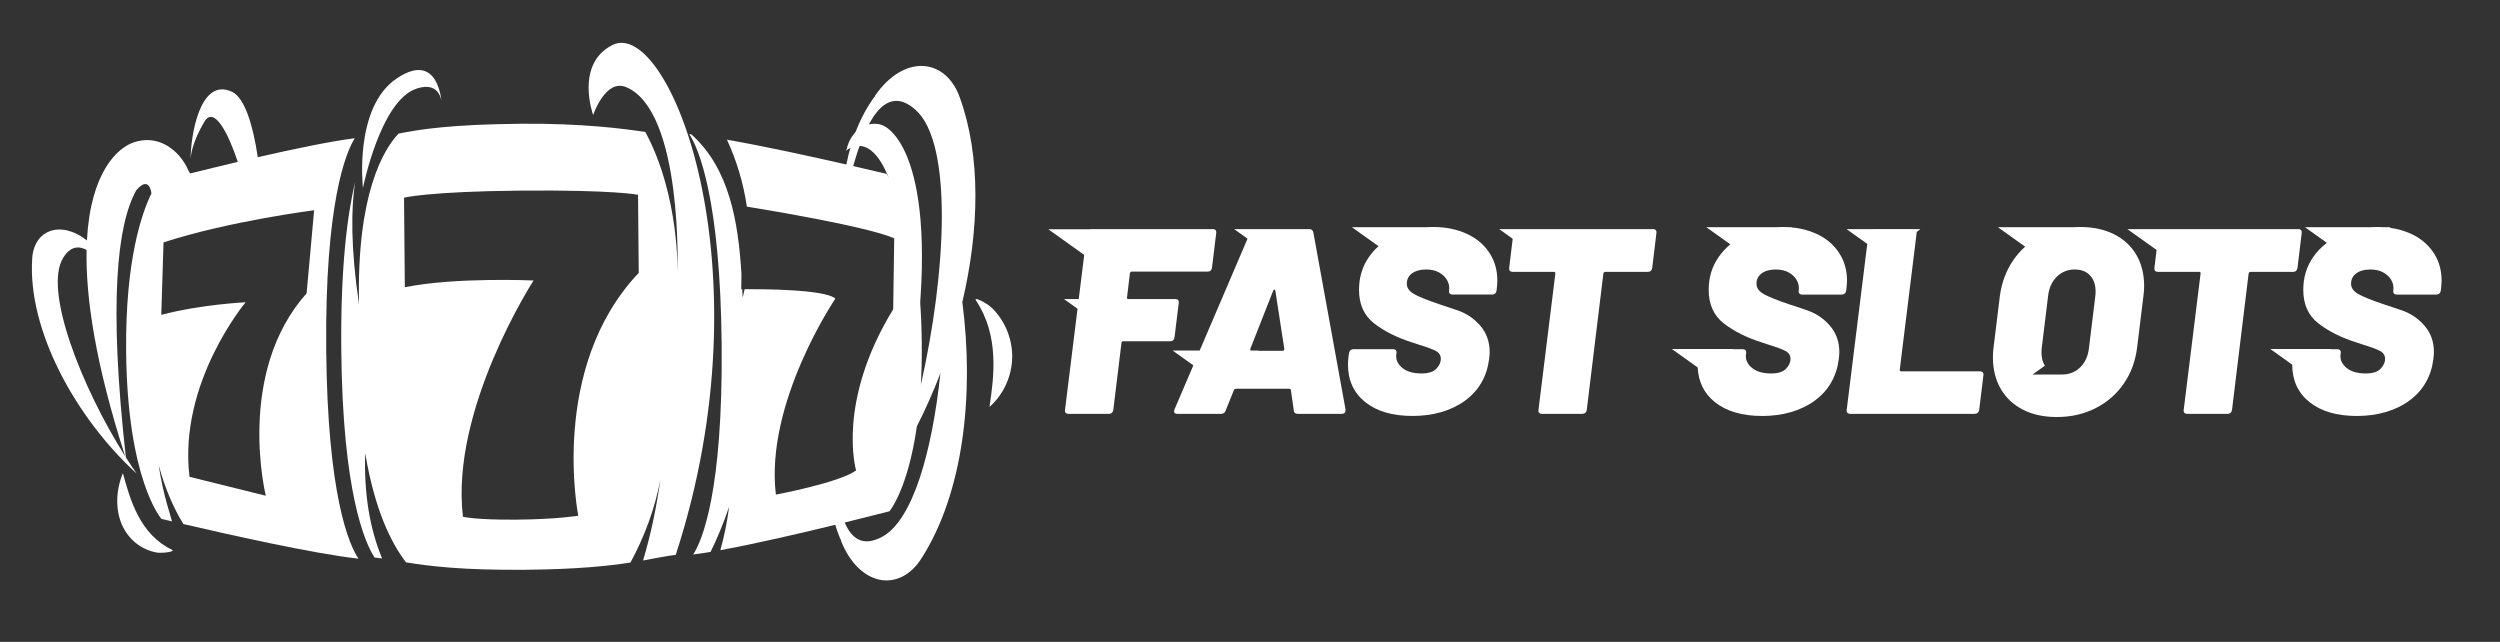 <?xml version="1.0"?>
<svg xmlns="http://www.w3.org/2000/svg" width="296" height="76" viewBox="0 0 296 76" fill="none">
<rect x="0" y="0" width="296" height="76" fill="#333333" stroke="none"/>
<path d="M139.064 39.937L139.564 35.875C139.585 35.73 139.559 35.615 139.486 35.531C139.412 35.449 139.314 35.407 139.189 35.407H133.584C133.467 35.403 133.418 35.341 133.439 35.22L133.782 32.345C133.824 32.221 133.897 32.158 134.001 32.158H143C143.145 32.158 143.26 32.116 143.343 32.033C143.426 31.951 143.478 31.836 143.5 31.69L144 27.596C144.02 27.451 143.994 27.337 143.922 27.253C143.848 27.17 143.749 27.128 143.625 27.128H129.19C129.133 27.128 129.082 27.136 129.036 27.148H124.125L128.37 30.181L127.723 35.407H125.971L127.58 36.556L126.097 48.532C126.075 48.678 126.101 48.792 126.175 48.875C126.248 48.959 126.358 49 126.503 49H131.283C131.428 49 131.549 48.958 131.643 48.875C131.737 48.792 131.794 48.678 131.815 48.532L132.783 40.594C132.783 40.47 132.846 40.407 132.971 40.407H138.564C138.709 40.407 138.824 40.365 138.908 40.282C138.992 40.2 139.043 40.085 139.064 39.939V39.937Z" fill="white"/>
<path d="M155.032 27.126H148.595C148.581 27.126 148.569 27.128 148.556 27.128H146.126L147.708 28.259L142.042 41.506H138.841L141.292 43.257L139.063 48.468C138.938 48.823 139.053 48.999 139.407 48.999H144.562C144.854 48.999 145.041 48.864 145.125 48.593L146.093 46.187C146.156 46.082 146.228 46.03 146.312 46.03H152.655C152.759 46.03 152.822 46.082 152.842 46.187L153.186 48.593C153.206 48.864 153.363 48.999 153.654 48.999H158.841C159.153 48.999 159.309 48.864 159.309 48.593V48.468L155.497 27.501C155.434 27.252 155.278 27.126 155.028 27.126H155.032ZM151.876 41.531H148.949L148.982 41.506H148.074C148.033 41.473 148.019 41.41 148.032 41.313L150.75 34.408C150.792 34.325 150.839 34.283 150.891 34.283C150.943 34.283 150.979 34.325 151 34.408L152.062 41.313C152.062 41.459 152 41.532 151.875 41.532L151.876 41.531Z" fill="white"/>
<path d="M173.608 27.657C172.452 27.136 171.144 26.875 169.687 26.875C169.439 26.875 169.194 26.883 168.952 26.899H160.064L163.216 29.15C162.788 29.535 162.408 29.964 162.079 30.437C161.298 31.562 160.908 32.853 160.908 34.311C160.908 36.041 161.506 37.368 162.705 38.296C163.902 39.223 165.387 39.967 167.158 40.53L168.001 40.811C168.959 41.102 169.631 41.353 170.016 41.56C170.402 41.769 170.595 42.081 170.595 42.498C170.595 42.915 170.418 43.279 170.064 43.655C169.709 44.03 169.126 44.217 168.314 44.217C167.314 44.217 166.549 43.994 166.018 43.546C165.487 43.098 165.253 42.582 165.315 41.999L165.347 41.812C165.367 41.667 165.341 41.553 165.269 41.468C165.195 41.386 165.086 41.344 164.941 41.344H160.223C160.098 41.344 159.988 41.386 159.895 41.468C159.801 41.553 159.744 41.667 159.723 41.812L159.66 42.25C159.618 42.667 159.598 42.969 159.598 43.156C159.598 45.03 160.281 46.514 161.645 47.609C163.009 48.702 164.879 49.249 167.253 49.249C169.627 49.249 171.794 48.651 173.439 47.453C175.085 46.256 176.043 44.605 176.314 42.5C176.356 42.125 176.376 41.855 176.376 41.687C176.376 40.458 176.001 39.412 175.251 38.547C174.502 37.682 173.569 37.068 172.455 36.703C171.341 36.339 170.7 36.124 170.533 36.062C168.991 35.542 167.945 35.12 167.394 34.797C166.841 34.474 166.566 34.073 166.566 33.594C166.566 33.073 166.773 32.661 167.191 32.36C167.607 32.058 168.159 31.906 168.847 31.906C169.472 31.906 169.998 32.031 170.426 32.282C170.852 32.532 171.165 32.844 171.363 33.219C171.561 33.595 171.629 33.98 171.566 34.376V34.408C171.545 34.554 171.571 34.669 171.645 34.751C171.717 34.835 171.827 34.876 171.972 34.876H176.66C176.805 34.876 176.925 34.834 177.019 34.751C177.113 34.669 177.17 34.554 177.192 34.408L177.223 34.127C177.265 33.71 177.286 33.408 177.286 33.221C177.286 31.971 176.963 30.861 176.317 29.893C175.671 28.924 174.771 28.179 173.614 27.659L173.608 27.657Z" fill="white"/>
<path d="M195.747 27.126H179.717C179.707 27.126 179.696 27.128 179.686 27.128H177.502L179.104 28.272L178.687 31.719C178.666 31.866 178.692 31.98 178.765 32.063C178.838 32.147 178.948 32.188 179.093 32.188H183.998C184.103 32.188 184.155 32.25 184.155 32.375L182.155 48.529C182.133 48.676 182.159 48.79 182.233 48.873C182.305 48.957 182.415 48.998 182.561 48.998H187.341C187.486 48.998 187.606 48.956 187.701 48.873C187.795 48.79 187.851 48.676 187.873 48.529L189.841 32.375C189.883 32.25 189.956 32.188 190.06 32.188H195.122C195.267 32.188 195.382 32.146 195.466 32.063C195.548 31.98 195.6 31.866 195.622 31.719L196.122 27.594C196.142 27.449 196.116 27.334 196.044 27.251C195.97 27.168 195.871 27.126 195.747 27.126Z" fill="white"/>
<path d="M217.713 29.89C217.066 28.922 216.166 28.177 215.009 27.657C214.137 27.264 213.179 27.019 212.135 26.923L212.167 26.899H211.788C211.558 26.885 211.325 26.875 211.088 26.875C210.851 26.875 210.595 26.883 210.353 26.899H202.026L204.871 28.931C204.336 29.37 203.872 29.872 203.48 30.438C202.699 31.563 202.309 32.854 202.309 34.312C202.309 36.042 202.907 37.37 204.106 38.297C205.303 39.225 206.788 39.968 208.559 40.531L209.402 40.812C210.36 41.103 211.032 41.354 211.417 41.562C211.803 41.77 211.996 42.082 211.996 42.499C211.996 42.916 211.819 43.281 211.465 43.656C211.11 44.031 210.527 44.218 209.715 44.218C208.715 44.218 207.95 43.995 207.419 43.547C206.888 43.099 206.654 42.583 206.716 42L206.748 41.813C206.768 41.668 206.742 41.554 206.67 41.47C206.596 41.387 206.487 41.345 206.342 41.345H205.135C205.135 41.338 205.133 41.331 205.133 41.323H197.95L201.007 43.507C201.087 45.217 201.767 46.585 203.046 47.61C204.41 48.703 206.28 49.251 208.654 49.251C211.028 49.251 213.195 48.652 214.84 47.454C216.486 46.257 217.444 44.606 217.715 42.502C217.757 42.126 217.777 41.856 217.777 41.688C217.777 40.459 217.402 39.413 216.652 38.548C215.903 37.684 214.97 37.069 213.856 36.704C212.742 36.34 212.101 36.126 211.934 36.063C210.392 35.543 209.346 35.121 208.793 34.798C208.241 34.475 207.966 34.074 207.966 33.595C207.966 33.074 208.173 32.663 208.59 32.361C209.007 32.059 209.559 31.907 210.247 31.907C210.872 31.907 211.398 32.032 211.825 32.283C212.252 32.533 212.565 32.845 212.763 33.221C212.96 33.596 213.029 33.981 212.966 34.377V34.409C212.945 34.555 212.971 34.67 213.044 34.752C213.117 34.836 213.227 34.877 213.372 34.877H218.06C218.205 34.877 218.325 34.835 218.419 34.752C218.513 34.67 218.57 34.555 218.591 34.409L218.623 34.128C218.665 33.712 218.686 33.409 218.686 33.222C218.686 31.972 218.362 30.862 217.717 29.894L217.713 29.89Z" fill="white"/>
<path d="M234.43 43.968H225.086C224.982 43.968 224.93 43.905 224.93 43.781L226.93 27.594C226.937 27.548 226.937 27.505 226.934 27.464L227.371 27.127H226.555C226.545 27.127 226.536 27.125 226.524 27.125H221.744C221.733 27.125 221.723 27.127 221.713 27.127H218.632L221.084 28.879L218.649 48.529C218.628 48.676 218.654 48.79 218.728 48.873C218.8 48.957 218.91 48.998 219.055 48.998H233.804C233.949 48.998 234.069 48.956 234.163 48.873C234.257 48.79 234.314 48.676 234.336 48.529L234.836 44.436C234.856 44.291 234.83 44.176 234.757 44.092C234.684 44.01 234.575 43.968 234.43 43.968Z" fill="white"/>
<path d="M271.864 32.063C271.947 31.98 271.999 31.866 272.021 31.719L272.521 27.594C272.541 27.449 272.515 27.334 272.443 27.251C272.369 27.168 272.27 27.126 272.146 27.126H256.116C256.105 27.126 256.095 27.128 256.085 27.128H251.883L255.341 29.599L255.084 31.719C255.063 31.866 255.088 31.98 255.162 32.063C255.235 32.147 255.345 32.188 255.49 32.188H260.395C260.499 32.188 260.551 32.25 260.551 32.375L258.551 48.529C258.53 48.676 258.556 48.79 258.629 48.873C258.702 48.957 258.812 48.998 258.957 48.998H263.738C263.883 48.998 264.003 48.956 264.097 48.873C264.191 48.79 264.248 48.676 264.27 48.529L266.238 32.375C266.28 32.25 266.352 32.188 266.457 32.188H271.519C271.664 32.188 271.778 32.146 271.862 32.063H271.864Z" fill="white"/>
<path d="M288.112 29.89C287.466 28.922 286.565 28.177 285.409 27.657C284.654 27.316 283.833 27.09 282.949 26.972L283.044 26.899H282.187C281.957 26.885 281.725 26.875 281.488 26.875C281.251 26.875 280.995 26.883 280.752 26.899H272.904L275.499 28.752C274.867 29.232 274.327 29.794 273.879 30.438C273.098 31.563 272.708 32.854 272.708 34.312C272.708 36.042 273.307 37.37 274.505 38.297C275.703 39.225 277.187 39.968 278.958 40.531L279.802 40.812C280.76 41.103 281.431 41.354 281.817 41.562C282.202 41.77 282.395 42.082 282.395 42.499C282.395 42.916 282.218 43.281 281.864 43.656C281.509 44.031 280.927 44.218 280.115 44.218C279.115 44.218 278.349 43.995 277.818 43.547C277.288 43.099 277.053 42.583 277.115 42L277.147 41.813C277.168 41.668 277.142 41.554 277.069 41.47C276.995 41.387 276.886 41.345 276.741 41.345H275.992C275.992 41.338 275.99 41.331 275.99 41.323H268.806L271.398 43.175C271.403 45.041 272.084 46.519 273.445 47.61C274.809 48.703 276.679 49.251 279.053 49.251C281.428 49.251 283.595 48.652 285.24 47.454C286.885 46.257 287.843 44.606 288.114 42.502C288.156 42.126 288.177 41.856 288.177 41.688C288.177 40.459 287.801 39.413 287.052 38.548C286.302 37.684 285.369 37.069 284.256 36.704C283.141 36.34 282.5 36.126 282.334 36.063C280.792 35.543 279.745 35.121 279.193 34.798C278.641 34.475 278.365 34.074 278.365 33.595C278.365 33.074 278.573 32.663 278.99 32.361C279.406 32.059 279.958 31.907 280.646 31.907C281.271 31.907 281.797 32.032 282.225 32.283C282.651 32.533 282.964 32.845 283.163 33.221C283.36 33.596 283.428 33.981 283.366 34.377V34.409C283.344 34.555 283.37 34.67 283.444 34.752C283.516 34.836 283.626 34.877 283.771 34.877H288.459C288.604 34.877 288.724 34.835 288.818 34.752C288.913 34.67 288.969 34.555 288.991 34.409L289.023 34.128C289.065 33.712 289.085 33.409 289.085 33.222C289.085 31.972 288.762 30.862 288.117 29.894L288.112 29.89Z" fill="white"/>
<path d="M250.303 27.735C249.157 27.162 247.813 26.875 246.272 26.875C246.023 26.875 245.778 26.883 245.536 26.899H236.549L239.777 29.205C239.249 29.676 238.778 30.212 238.367 30.813C237.512 32.063 236.981 33.501 236.774 35.126L236.055 41C235.992 41.438 235.961 41.864 235.961 42.282C235.961 43.719 236.268 44.969 236.882 46.031C237.497 47.094 238.371 47.917 239.507 48.5C240.642 49.083 241.98 49.375 243.523 49.375C245.21 49.375 246.741 49.026 248.116 48.329C249.491 47.631 250.611 46.652 251.475 45.392C252.339 44.132 252.865 42.668 253.053 41.001L253.772 35.127C253.834 34.689 253.866 34.273 253.866 33.877C253.866 32.461 253.559 31.226 252.944 30.174C252.33 29.123 251.45 28.31 250.303 27.737V27.735ZM248.085 35.062L247.336 41.186C247.232 42.144 246.888 42.91 246.305 43.482C245.737 44.041 245.04 44.326 244.214 44.341C244.214 44.341 244.214 44.342 244.214 44.343H240.653L242.111 43.302C241.847 42.881 241.712 42.365 241.712 41.75C241.712 41.5 241.722 41.312 241.743 41.187L242.493 35.063C242.597 34.105 242.941 33.34 243.524 32.767C244.106 32.194 244.815 31.907 245.649 31.907C246.419 31.907 247.023 32.142 247.461 32.611C247.898 33.079 248.117 33.709 248.117 34.501C248.117 34.75 248.107 34.938 248.085 35.063V35.062Z" fill="white"/>
<path d="M107.857 45.114C111.627 20.954 106.235 15.006 104.01 14.69C101.784 14.373 100.524 16.299 100.258 17.633L100.152 17.853C103.446 15.323 108.038 20.424 107.858 45.115L107.857 45.114Z" fill="white"/>
<path d="M38.622 41.392C38.467 24.115 40.938 18.048 42.005 16.367C39.124 16.728 34.724 17.651 30.522 18.615C29.966 14.889 28.992 11.598 27.488 10.877C23.642 9.037 22.558 16.207 22.572 18.853C22.598 18.227 22.826 16.757 24.179 14.438C25.336 12.454 27.023 15.77 28.154 19.167C26.055 19.663 24.097 20.144 22.518 20.538L22.301 20.18C22.091 19.674 21.774 19.134 21.366 18.631C20.2 17.197 18.277 16.061 15.879 16.84C13.927 17.474 10.721 20.367 10.292 28.463C7.129 25.997 4.004 27.267 3.813 30.613C3.253 39.12 8.995 49.498 16.174 56.068C15.75 55.46 15.326 54.821 14.905 54.156C12.86 35.943 13.847 26.596 16.138 22.523C17.714 20.675 17.93 22.9 17.93 22.9C16.779 25.254 14.836 30.825 14.934 41.582C15.072 56.831 19.079 61.378 19.112 61.44C19.126 61.44 19.582 61.549 20.367 61.733C20.142 60.99 19.939 60.254 19.737 59.555C19.042 57.061 18.798 55.074 18.798 55.074C19.416 57.505 20.527 60.152 21.715 62.047C26.597 63.184 37.115 65.569 42.442 66.142C41.33 64.51 38.779 58.668 38.622 41.391V41.392ZM14.822 54.028C9.733 45.967 5.065 34.31 7.509 30.476C8.33 29.187 9.285 29.069 10.251 29.59C10.139 35.187 11.288 43.06 14.822 54.029V54.028ZM31.471 58.693L22.436 56.455C21.092 45.299 29.084 35.788 29.084 35.788C29.084 35.788 23.823 36.032 19.095 37.279L19.361 28.7C27.13 26.171 37.193 24.893 37.193 24.893L36.303 34.729C27.871 44.187 31.472 58.693 31.472 58.693H31.471Z" fill="white"/>
<path d="M113.942 35.755C115.958 27.204 116.148 18.49 113.653 11.578C111.984 6.827 107.025 6.366 103.594 11.347L103.635 11.362C103.486 11.531 103.337 11.698 103.198 11.937C102.605 12.817 102.075 13.788 101.637 14.805C100.989 16.31 100.525 17.887 100.208 19.479C96.284 18.581 90.638 17.337 86.071 16.539C87.232 19.041 88.028 21.724 88.43 24.465C91.077 24.895 102.701 26.828 105.876 28.215L105.753 36.623C98.99 47.646 101.361 55.699 101.361 55.699C99.407 57.141 91.863 58.563 91.863 58.563C90.551 47.679 98.905 35.36 98.905 35.36C97.742 34.241 90.016 34.227 88.163 34.24C88.092 34.582 88.015 34.924 87.929 35.263C87.915 34.925 87.9 34.584 87.884 34.242C87.806 34.242 87.763 34.243 87.763 34.243L87.787 32.423C87.412 26.379 86.404 19.965 81.848 15.903C81.768 15.894 81.689 15.886 81.611 15.877C82.708 17.538 85.288 23.561 85.445 40.838C85.6 58.115 83.155 64.001 82.073 65.653C82.693 65.575 83.386 65.471 84.13 65.346C84.882 63.832 85.623 62.064 86.329 59.996C86.094 61.812 85.745 63.529 85.288 65.142C89.422 64.389 94.766 63.144 98.894 62.136C99.022 62.56 99.163 62.974 99.319 63.375C99.4 63.631 99.505 63.824 99.611 64.017L99.569 64.022C101.762 69.503 106.543 70.191 109.119 66.082C114.054 58.362 115.374 46.771 113.94 35.754L113.942 35.755ZM104.957 20.581C104.932 20.581 103.373 20.205 101.02 19.664C102.386 14.83 104.661 9.692 108.386 12.988C112.896 16.977 111.996 32.458 109.027 45.574C109.112 44.059 109.153 42.407 109.137 40.605C108.998 25.356 104.953 20.602 104.957 20.582V20.581ZM104.443 63.559C102.181 64.778 100.826 63.792 100.014 61.864C103.109 61.1 105.288 60.534 105.318 60.532C105.34 60.486 107.488 57.953 108.554 50.486C109.581 48.468 110.516 46.358 111.344 44.19C110.363 53.448 108.091 61.593 104.443 63.558V63.559Z" fill="white"/>
<path d="M72.519 5.328C68.038 7.577 70.228 13.617 70.228 13.617C70.228 13.617 71.682 9.314 74.105 10.305C80.915 13.092 80.214 32.432 80.214 32.432C80.214 32.432 80.509 23.256 76.41 15.629C73.907 15.238 68.79 14.588 61.717 14.652C53.37 14.727 49.686 15.32 47.181 15.82C45.414 17.704 42.212 22.942 42.509 36.044C41.499 29.23 41.572 24.639 42.045 21.567C41.131 25.403 40.319 31.587 40.407 41.354C40.56 58.325 43.206 64.26 44.349 66.012C44.645 66.042 44.941 66.079 45.242 66.121C43.764 62.572 43.079 58.372 43.242 53.654C44.367 60.387 46.316 64.297 48.076 66.584C50.824 67.029 54.765 67.527 62.192 67.461C68.253 67.406 71.986 67.018 74.643 66.608C76.312 63.541 77.536 60.226 78.196 56.775C77.729 60.008 77.08 63.227 76.138 66.36C77.675 66.086 78.836 65.831 80.008 65.692C91.157 31.48 79.141 2.003 72.519 5.328ZM68.469 61.062C68.469 61.062 66.01 61.483 61.17 61.526C56.332 61.569 54.814 61.185 54.814 61.185C53.283 48.475 63.176 33.209 63.176 33.209C63.176 33.209 53.851 32.796 47.932 34.011L47.837 23.406C47.837 23.406 50.695 22.667 61.683 22.569C72.671 22.471 75.543 23.06 75.543 23.06L75.627 32.31C64.952 43.554 68.469 61.063 68.469 61.063V61.062Z" fill="white"/>
<path d="M14.553 56.027C13.709 58.044 13.658 60.309 14.419 62.082C15.179 63.855 16.736 65.106 18.583 65.424C19.161 65.524 20.865 65.326 20.346 65.08C16.598 63.293 15.402 59.196 14.553 56.027Z" fill="white"/>
<path d="M117.155 48.174C118.799 46.741 119.805 44.554 119.844 42.33C119.883 40.106 118.954 37.883 117.363 36.386C116.865 35.918 115.187 35.018 115.567 35.593C118.317 39.747 117.703 44.526 117.156 48.174H117.155Z" fill="white"/>
<path d="M42.973 22.26C42.973 22.26 45.025 11.928 49.302 10.497C52.344 9.478 52.31 12.412 52.31 12.412C52.31 12.412 52.093 5.857 46.98 9.281C41.867 12.706 42.974 22.26 42.974 22.26H42.973Z" fill="white"/>
</svg>
